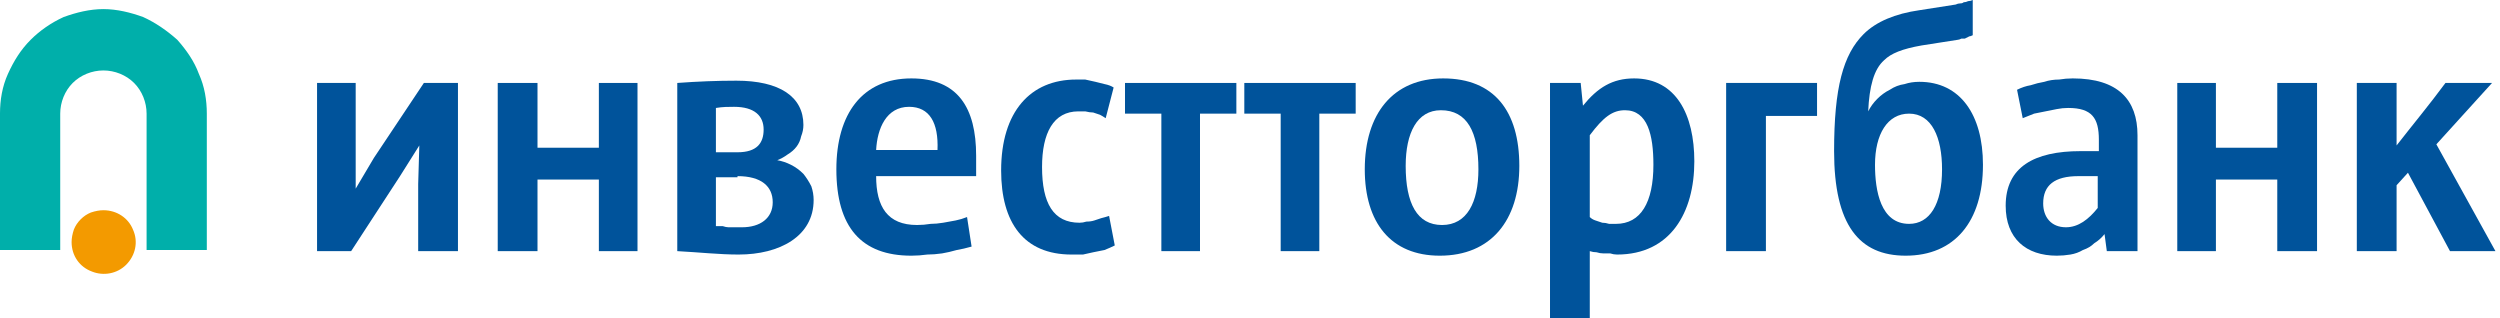 <svg version="1.2" xmlns="http://www.w3.org/2000/svg" viewBox="0 0 220 28" width="220" height="28">
	<title>logo01-svg</title>
	<style>
		.s0 { fill: #00afaa } 
		.s1 { fill: #f39a00 } 
		.s2 { fill: #00539b } 
	</style>
	<g id="Layer_2">
		<g id="Layer_1-2">
			<path id="Layer" class="s0" d="m12.6 1.5c1.1 0.5 2.1 1.2 3 2 0.8 0.9 1.5 1.9 1.9 3 0.5 1.1 0.7 2.3 0.7 3.5v12h-5.3v-12c0-1-0.4-2-1.1-2.7-0.7-0.7-1.7-1.1-2.7-1.1-1 0-2 0.4-2.7 1.1-0.7 0.7-1.1 1.7-1.1 2.7v12h-5.3v-12c0-1.2 0.2-2.4 0.7-3.5 0.5-1.1 1.1-2.1 2-3 0.8-0.8 1.8-1.5 2.9-2 1.1-0.4 2.3-0.7 3.5-0.7 1.2 0 2.4 0.3 3.5 0.7z"/>
			<path id="Layer" class="s1" d="m9.1 18.5c1.2 0 2.2 0.7 2.6 1.7 0.5 1.1 0.2 2.3-0.6 3.1-0.8 0.8-2 1-3 0.6-1.1-0.4-1.8-1.4-1.8-2.6q0-0.5 0.2-1.1 0.2-0.5 0.6-0.9 0.4-0.4 0.9-0.6 0.6-0.2 1.1-0.2z"/>
			<path id="Layer" class="s2" d="m36.8 22.1v-5.9l0.1-3.4-1.7 2.7-4.3 6.6h-3v-14.8h3.4v5.9 3.4l1.6-2.7 4.4-6.6h3v14.8z"/>
			<path id="Layer" class="s2" d="m52.7 22.1v-6.3h-5.4v6.3h-3.5v-14.8h3.5v5.7h5.4v-5.7h3.4v14.8z"/>
			<path id="Layer" fill-rule="evenodd" class="s2" d="m65 22.4c-1.7 0-3.5-0.2-5.4-0.3v-14.8q2.7-0.2 5.2-0.2c3.8 0 5.9 1.4 5.9 3.9q0 0.5-0.2 1-0.1 0.5-0.4 0.9-0.3 0.4-0.8 0.7-0.4 0.3-0.9 0.5 0.6 0.1 1.2 0.4 0.6 0.3 1.1 0.8 0.4 0.5 0.7 1.1 0.2 0.6 0.2 1.2c0 3.2-3 4.8-6.6 4.8zm-0.4-13c-0.5 0-1 0-1.6 0.1v3.9h1.9c1.7 0 2.3-0.8 2.3-2 0-1.2-0.8-2-2.6-2zm0.3 6.2h-1.9v4.3q0.3 0 0.6 0 0.3 0.1 0.5 0.1 0.3 0 0.6 0 0.3 0 0.6 0c1.6 0 2.7-0.8 2.7-2.2 0-1.4-1-2.3-3.1-2.3z"/>
			<path id="Layer" fill-rule="evenodd" class="s2" d="m85.9 15.5h-8.8c0 2.7 1 4.3 3.6 4.3q0.6 0 1.2-0.1 0.5 0 1.1-0.1 0.5-0.1 1.1-0.2 0.5-0.1 1-0.3l0.4 2.6q-0.7 0.2-1.3 0.3-0.7 0.2-1.3 0.3-0.7 0.1-1.3 0.1-0.7 0.1-1.4 0.1c-4.4 0-6.6-2.5-6.6-7.6 0-4.9 2.3-8 6.6-8 4.1 0 5.7 2.6 5.7 6.8 0 0.4 0 1.2 0 1.8zm-3.4-2.3c0.1-2.4-0.7-3.8-2.5-3.8-2 0-2.8 1.9-2.9 3.8z"/>
			<path id="Layer" class="s2" d="m98.1 21.6q-0.4 0.2-0.9 0.4-0.5 0.1-1 0.2-0.5 0.1-0.9 0.2-0.5 0-1 0c-4.2 0-6.2-2.8-6.2-7.4 0-5.2 2.6-8 6.6-8q0.4 0 0.8 0 0.5 0.1 0.9 0.2 0.4 0.1 0.8 0.2 0.5 0.1 0.8 0.3l-0.7 2.7q-0.3-0.2-0.5-0.3-0.3-0.1-0.6-0.2-0.3 0-0.7-0.1-0.3 0-0.6 0c-2.2 0-3.2 1.9-3.2 4.9 0 3.2 1 4.9 3.3 4.9q0.3 0 0.6-0.1 0.4 0 0.7-0.1 0.3-0.1 0.6-0.2 0.4-0.1 0.7-0.2z"/>
			<path id="Layer" class="s2" d="m105.6 10v12.1h-3.4v-12.1h-3.2v-2.7h9.8v2.7z"/>
			<path id="Layer" class="s2" d="m116.1 10v12.1h-3.4v-12.1h-3.2v-2.7h9.8v2.7z"/>
			<path id="Layer" fill-rule="evenodd" class="s2" d="m126.7 22.5c-4.3 0-6.6-2.9-6.6-7.6 0-4.9 2.5-8 6.9-8 4.5 0 6.7 2.9 6.7 7.7 0 4.8-2.5 7.9-7 7.9zm0.1-12.8c-2.1 0-3.1 2-3.1 4.9 0 3.3 1 5.2 3.2 5.2 2.2 0 3.2-2 3.2-4.9 0-3.3-1-5.2-3.3-5.2z"/>
			<path id="Layer" fill-rule="evenodd" class="s2" d="m142.3 22.4q-0.3 0-0.6-0.1-0.3 0-0.6 0-0.3 0-0.6-0.1-0.3 0-0.6-0.1v5.9h-3.5v-20.7h2.7l0.2 2c1.3-1.6 2.6-2.4 4.5-2.4 3.7 0 5.3 3.2 5.3 7.3 0 4.5-2.1 8.2-6.8 8.2zm0.7-12.7c-1.1 0-1.9 0.6-3.1 2.2v7.2q0.2 0.2 0.5 0.3 0.3 0.1 0.6 0.2 0.3 0 0.6 0.1 0.3 0 0.6 0c2.2 0 3.3-1.9 3.3-5.2 0-2.6-0.5-4.8-2.5-4.8z"/>
			<path id="Layer" class="s2" d="m159.9 7.3v2.9h-4.5v11.9h-3.5v-14.8z"/>
			<path id="Layer" fill-rule="evenodd" class="s2" d="m164.4 9.8q0.3-0.6 0.8-1.1 0.5-0.5 1.1-0.8 0.6-0.4 1.3-0.5 0.6-0.2 1.3-0.2c3.6 0 5.6 2.9 5.6 7.3 0 5-2.5 8-6.8 8-4.1 0-6.3-2.7-6.3-9.2 0-5.6 0.8-8.5 2.6-10.3 1.1-1.1 2.8-1.8 4.9-2.1l3.2-0.5q0.2-0.1 0.4-0.1 0.2 0 0.3-0.1 0.2 0 0.4-0.1 0.2 0 0.4-0.1v3.1q-0.2 0.1-0.3 0.1-0.2 0.1-0.4 0.2-0.1 0-0.3 0-0.2 0.1-0.3 0.1l-3.2 0.5c-1.7 0.3-2.7 0.7-3.3 1.3-0.9 0.8-1.3 2.3-1.4 4.5zm3.6 9.9c1.8 0 2.9-1.7 2.9-4.8 0-2.8-0.9-4.9-2.9-4.9-1.9 0-3 1.8-3 4.5 0 2.3 0.5 5.2 3 5.2z"/>
			<path id="Layer" fill-rule="evenodd" class="s2" d="m185.4 22.1l-0.2-1.5q-0.4 0.5-0.9 0.8-0.4 0.4-1 0.6-0.5 0.3-1.1 0.4-0.6 0.1-1.2 0.1c-2.7 0-4.5-1.5-4.5-4.4 0-3.4 2.5-4.8 6.6-4.8h1.6v-1c0-1.9-0.6-2.8-2.7-2.8q-0.5 0-1 0.1-0.5 0.1-1 0.2-0.5 0.1-1 0.2-0.5 0.2-1 0.4l-0.5-2.5q0.6-0.3 1.2-0.4 0.6-0.2 1.2-0.3 0.6-0.2 1.3-0.2 0.6-0.1 1.2-0.1c4 0 5.7 1.9 5.7 5v10.2zm-0.8-6.6h-1.7c-2.1 0-3.1 0.8-3.1 2.4 0 1.2 0.7 2.1 2 2.1 1.1 0 2-0.7 2.8-1.7z"/>
			<path id="Layer" class="s2" d="m200.4 22.1v-6.3h-5.4v6.3h-3.4v-14.8h3.4v5.7h5.4v-5.7h3.5v14.8z"/>
			<path id="Layer" class="s2" d="m215.6 22.1l-3.7-6.9-1 1.1v5.8h-3.5v-14.8h3.5v5.5c1.4-1.8 2.9-3.6 4.3-5.5h4.1l-4.9 5.4 5.2 9.4z"/>
		</g>
	</g>
</svg>